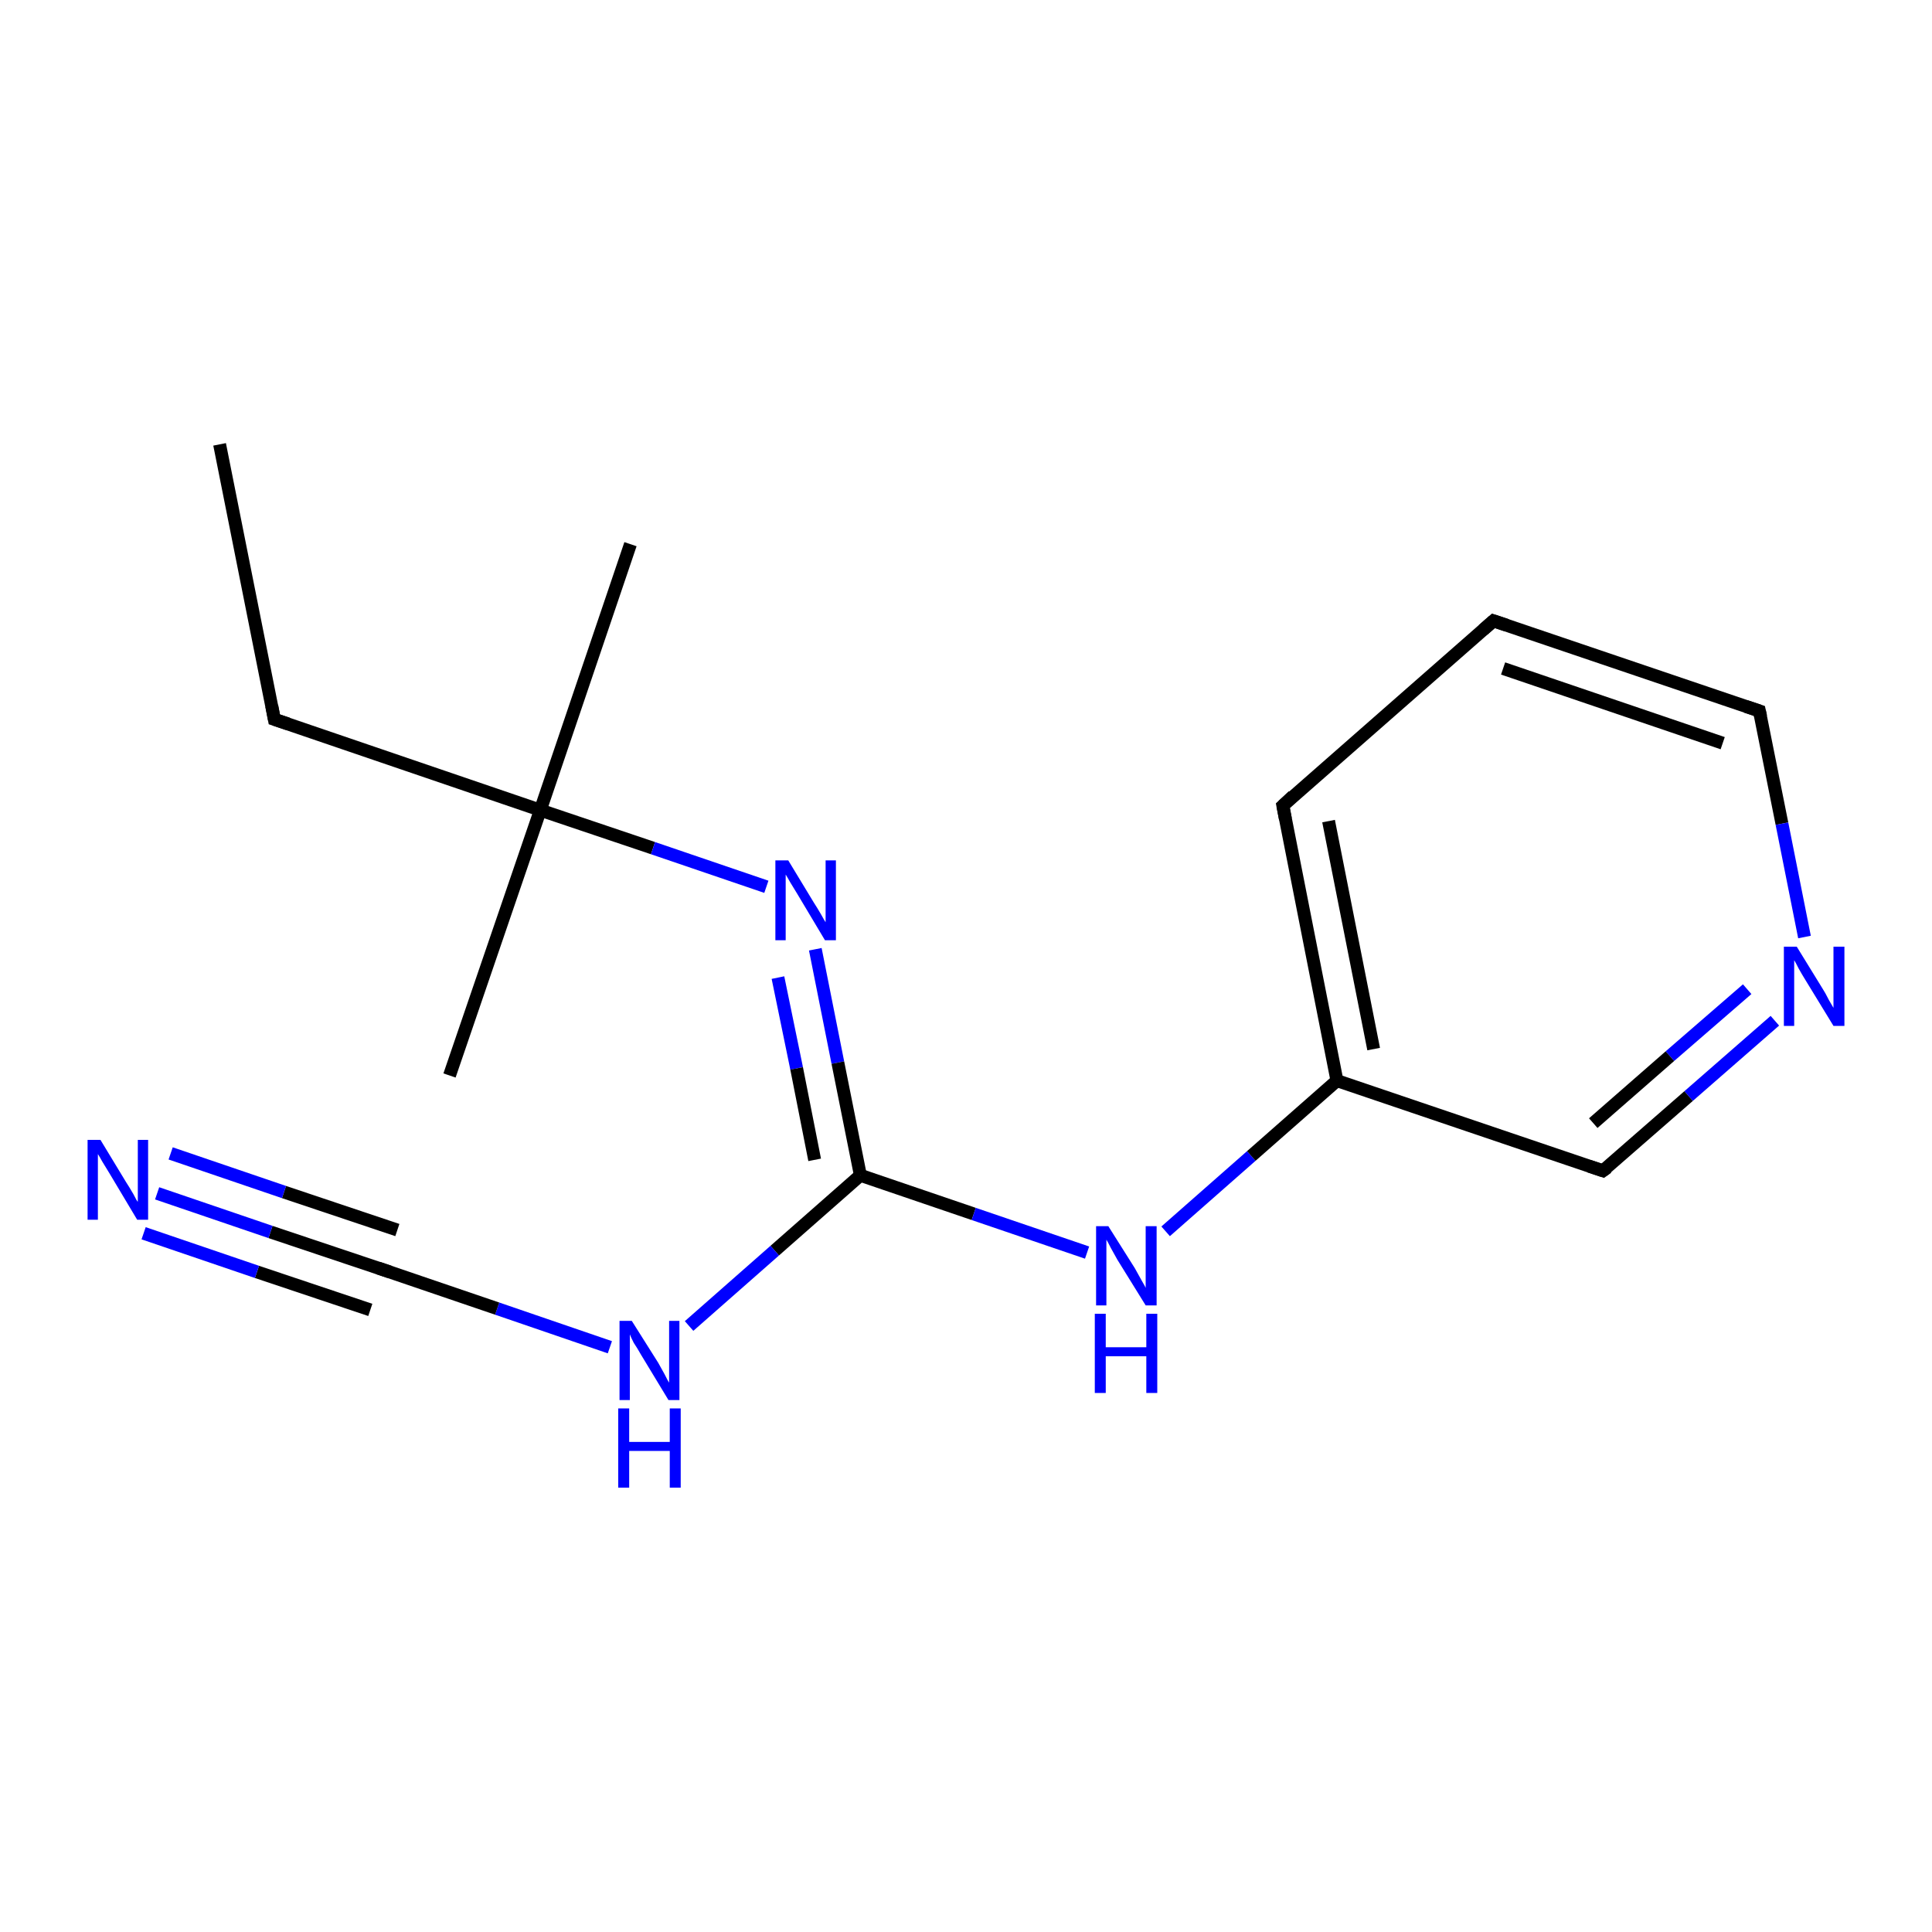 <?xml version='1.0' encoding='iso-8859-1'?>
<svg version='1.1' baseProfile='full'
              xmlns='http://www.w3.org/2000/svg'
                      xmlns:rdkit='http://www.rdkit.org/xml'
                      xmlns:xlink='http://www.w3.org/1999/xlink'
                  xml:space='preserve'
width='300px' height='300px' viewBox='0 0 300 300'>
<!-- END OF HEADER -->
<rect style='opacity:1.0;fill:#FFFFFF;stroke:none' width='300.0' height='300.0' x='0.0' y='0.0'> </rect>
<path class='bond-0 atom-0 atom-1' d='M 34.1,69.0 L 42.6,111.7' style='fill:none;fill-rule:evenodd;stroke:#000000;stroke-width:2.0px;stroke-linecap:butt;stroke-linejoin:miter;stroke-opacity:1' />
<path class='bond-1 atom-1 atom-2' d='M 42.6,111.7 L 83.9,125.8' style='fill:none;fill-rule:evenodd;stroke:#000000;stroke-width:2.0px;stroke-linecap:butt;stroke-linejoin:miter;stroke-opacity:1' />
<path class='bond-2 atom-2 atom-3' d='M 83.9,125.8 L 97.9,84.5' style='fill:none;fill-rule:evenodd;stroke:#000000;stroke-width:2.0px;stroke-linecap:butt;stroke-linejoin:miter;stroke-opacity:1' />
<path class='bond-3 atom-2 atom-4' d='M 83.9,125.8 L 69.8,167.0' style='fill:none;fill-rule:evenodd;stroke:#000000;stroke-width:2.0px;stroke-linecap:butt;stroke-linejoin:miter;stroke-opacity:1' />
<path class='bond-4 atom-2 atom-5' d='M 83.9,125.8 L 101.4,131.7' style='fill:none;fill-rule:evenodd;stroke:#000000;stroke-width:2.0px;stroke-linecap:butt;stroke-linejoin:miter;stroke-opacity:1' />
<path class='bond-4 atom-2 atom-5' d='M 101.4,131.7 L 119.0,137.7' style='fill:none;fill-rule:evenodd;stroke:#0000FF;stroke-width:2.0px;stroke-linecap:butt;stroke-linejoin:miter;stroke-opacity:1' />
<path class='bond-5 atom-5 atom-6' d='M 126.6,147.4 L 130.1,165.0' style='fill:none;fill-rule:evenodd;stroke:#0000FF;stroke-width:2.0px;stroke-linecap:butt;stroke-linejoin:miter;stroke-opacity:1' />
<path class='bond-5 atom-5 atom-6' d='M 130.1,165.0 L 133.6,182.5' style='fill:none;fill-rule:evenodd;stroke:#000000;stroke-width:2.0px;stroke-linecap:butt;stroke-linejoin:miter;stroke-opacity:1' />
<path class='bond-5 atom-5 atom-6' d='M 120.8,151.8 L 123.7,165.9' style='fill:none;fill-rule:evenodd;stroke:#0000FF;stroke-width:2.0px;stroke-linecap:butt;stroke-linejoin:miter;stroke-opacity:1' />
<path class='bond-5 atom-5 atom-6' d='M 123.7,165.9 L 126.5,180.1' style='fill:none;fill-rule:evenodd;stroke:#000000;stroke-width:2.0px;stroke-linecap:butt;stroke-linejoin:miter;stroke-opacity:1' />
<path class='bond-6 atom-6 atom-7' d='M 133.6,182.5 L 120.3,194.2' style='fill:none;fill-rule:evenodd;stroke:#000000;stroke-width:2.0px;stroke-linecap:butt;stroke-linejoin:miter;stroke-opacity:1' />
<path class='bond-6 atom-6 atom-7' d='M 120.3,194.2 L 107.0,205.9' style='fill:none;fill-rule:evenodd;stroke:#0000FF;stroke-width:2.0px;stroke-linecap:butt;stroke-linejoin:miter;stroke-opacity:1' />
<path class='bond-7 atom-7 atom-8' d='M 94.7,209.2 L 77.2,203.2' style='fill:none;fill-rule:evenodd;stroke:#0000FF;stroke-width:2.0px;stroke-linecap:butt;stroke-linejoin:miter;stroke-opacity:1' />
<path class='bond-7 atom-7 atom-8' d='M 77.2,203.2 L 59.6,197.2' style='fill:none;fill-rule:evenodd;stroke:#000000;stroke-width:2.0px;stroke-linecap:butt;stroke-linejoin:miter;stroke-opacity:1' />
<path class='bond-8 atom-8 atom-9' d='M 59.6,197.2 L 42.0,191.3' style='fill:none;fill-rule:evenodd;stroke:#000000;stroke-width:2.0px;stroke-linecap:butt;stroke-linejoin:miter;stroke-opacity:1' />
<path class='bond-8 atom-8 atom-9' d='M 42.0,191.3 L 24.4,185.3' style='fill:none;fill-rule:evenodd;stroke:#0000FF;stroke-width:2.0px;stroke-linecap:butt;stroke-linejoin:miter;stroke-opacity:1' />
<path class='bond-8 atom-8 atom-9' d='M 57.5,203.4 L 39.9,197.5' style='fill:none;fill-rule:evenodd;stroke:#000000;stroke-width:2.0px;stroke-linecap:butt;stroke-linejoin:miter;stroke-opacity:1' />
<path class='bond-8 atom-8 atom-9' d='M 39.9,197.5 L 22.3,191.5' style='fill:none;fill-rule:evenodd;stroke:#0000FF;stroke-width:2.0px;stroke-linecap:butt;stroke-linejoin:miter;stroke-opacity:1' />
<path class='bond-8 atom-8 atom-9' d='M 61.7,191.0 L 44.1,185.1' style='fill:none;fill-rule:evenodd;stroke:#000000;stroke-width:2.0px;stroke-linecap:butt;stroke-linejoin:miter;stroke-opacity:1' />
<path class='bond-8 atom-8 atom-9' d='M 44.1,185.1 L 26.5,179.1' style='fill:none;fill-rule:evenodd;stroke:#0000FF;stroke-width:2.0px;stroke-linecap:butt;stroke-linejoin:miter;stroke-opacity:1' />
<path class='bond-9 atom-6 atom-10' d='M 133.6,182.5 L 151.2,188.5' style='fill:none;fill-rule:evenodd;stroke:#000000;stroke-width:2.0px;stroke-linecap:butt;stroke-linejoin:miter;stroke-opacity:1' />
<path class='bond-9 atom-6 atom-10' d='M 151.2,188.5 L 168.8,194.5' style='fill:none;fill-rule:evenodd;stroke:#0000FF;stroke-width:2.0px;stroke-linecap:butt;stroke-linejoin:miter;stroke-opacity:1' />
<path class='bond-10 atom-10 atom-11' d='M 181.0,191.2 L 194.3,179.5' style='fill:none;fill-rule:evenodd;stroke:#0000FF;stroke-width:2.0px;stroke-linecap:butt;stroke-linejoin:miter;stroke-opacity:1' />
<path class='bond-10 atom-10 atom-11' d='M 194.3,179.5 L 207.6,167.8' style='fill:none;fill-rule:evenodd;stroke:#000000;stroke-width:2.0px;stroke-linecap:butt;stroke-linejoin:miter;stroke-opacity:1' />
<path class='bond-11 atom-11 atom-12' d='M 207.6,167.8 L 199.2,125.1' style='fill:none;fill-rule:evenodd;stroke:#000000;stroke-width:2.0px;stroke-linecap:butt;stroke-linejoin:miter;stroke-opacity:1' />
<path class='bond-11 atom-11 atom-12' d='M 213.3,162.9 L 206.3,127.5' style='fill:none;fill-rule:evenodd;stroke:#000000;stroke-width:2.0px;stroke-linecap:butt;stroke-linejoin:miter;stroke-opacity:1' />
<path class='bond-12 atom-12 atom-13' d='M 199.2,125.1 L 231.9,96.4' style='fill:none;fill-rule:evenodd;stroke:#000000;stroke-width:2.0px;stroke-linecap:butt;stroke-linejoin:miter;stroke-opacity:1' />
<path class='bond-13 atom-13 atom-14' d='M 231.9,96.4 L 273.2,110.4' style='fill:none;fill-rule:evenodd;stroke:#000000;stroke-width:2.0px;stroke-linecap:butt;stroke-linejoin:miter;stroke-opacity:1' />
<path class='bond-13 atom-13 atom-14' d='M 233.4,103.8 L 267.5,115.4' style='fill:none;fill-rule:evenodd;stroke:#000000;stroke-width:2.0px;stroke-linecap:butt;stroke-linejoin:miter;stroke-opacity:1' />
<path class='bond-14 atom-14 atom-15' d='M 273.2,110.4 L 276.7,127.9' style='fill:none;fill-rule:evenodd;stroke:#000000;stroke-width:2.0px;stroke-linecap:butt;stroke-linejoin:miter;stroke-opacity:1' />
<path class='bond-14 atom-14 atom-15' d='M 276.7,127.9 L 280.2,145.5' style='fill:none;fill-rule:evenodd;stroke:#0000FF;stroke-width:2.0px;stroke-linecap:butt;stroke-linejoin:miter;stroke-opacity:1' />
<path class='bond-15 atom-15 atom-16' d='M 275.6,158.5 L 262.2,170.2' style='fill:none;fill-rule:evenodd;stroke:#0000FF;stroke-width:2.0px;stroke-linecap:butt;stroke-linejoin:miter;stroke-opacity:1' />
<path class='bond-15 atom-15 atom-16' d='M 262.2,170.2 L 248.9,181.8' style='fill:none;fill-rule:evenodd;stroke:#000000;stroke-width:2.0px;stroke-linecap:butt;stroke-linejoin:miter;stroke-opacity:1' />
<path class='bond-15 atom-15 atom-16' d='M 271.3,153.6 L 259.3,164.0' style='fill:none;fill-rule:evenodd;stroke:#0000FF;stroke-width:2.0px;stroke-linecap:butt;stroke-linejoin:miter;stroke-opacity:1' />
<path class='bond-15 atom-15 atom-16' d='M 259.3,164.0 L 247.4,174.4' style='fill:none;fill-rule:evenodd;stroke:#000000;stroke-width:2.0px;stroke-linecap:butt;stroke-linejoin:miter;stroke-opacity:1' />
<path class='bond-16 atom-16 atom-11' d='M 248.9,181.8 L 207.6,167.8' style='fill:none;fill-rule:evenodd;stroke:#000000;stroke-width:2.0px;stroke-linecap:butt;stroke-linejoin:miter;stroke-opacity:1' />
<path d='M 42.2,109.6 L 42.6,111.7 L 44.7,112.4' style='fill:none;stroke:#000000;stroke-width:2.0px;stroke-linecap:butt;stroke-linejoin:miter;stroke-opacity:1;' />
<path d='M 60.5,197.5 L 59.6,197.2 L 58.7,196.9' style='fill:none;stroke:#000000;stroke-width:2.0px;stroke-linecap:butt;stroke-linejoin:miter;stroke-opacity:1;' />
<path d='M 199.6,127.2 L 199.2,125.1 L 200.8,123.6' style='fill:none;stroke:#000000;stroke-width:2.0px;stroke-linecap:butt;stroke-linejoin:miter;stroke-opacity:1;' />
<path d='M 230.3,97.8 L 231.9,96.4 L 234.0,97.1' style='fill:none;stroke:#000000;stroke-width:2.0px;stroke-linecap:butt;stroke-linejoin:miter;stroke-opacity:1;' />
<path d='M 271.1,109.7 L 273.2,110.4 L 273.4,111.3' style='fill:none;stroke:#000000;stroke-width:2.0px;stroke-linecap:butt;stroke-linejoin:miter;stroke-opacity:1;' />
<path d='M 249.6,181.3 L 248.9,181.8 L 246.8,181.1' style='fill:none;stroke:#000000;stroke-width:2.0px;stroke-linecap:butt;stroke-linejoin:miter;stroke-opacity:1;' />
<path class='atom-5' d='M 122.4 133.6
L 126.4 140.2
Q 126.8 140.8, 127.5 142.0
Q 128.1 143.1, 128.2 143.2
L 128.2 133.6
L 129.8 133.6
L 129.8 146.0
L 128.1 146.0
L 123.8 138.8
Q 123.3 138.0, 122.7 137.0
Q 122.2 136.1, 122.0 135.8
L 122.0 146.0
L 120.4 146.0
L 120.4 133.6
L 122.4 133.6
' fill='#0000FF'/>
<path class='atom-7' d='M 98.1 205.1
L 102.2 211.6
Q 102.6 212.3, 103.2 213.4
Q 103.8 214.6, 103.9 214.7
L 103.9 205.1
L 105.5 205.1
L 105.5 217.4
L 103.8 217.4
L 99.5 210.3
Q 99.0 209.4, 98.4 208.5
Q 97.9 207.5, 97.8 207.2
L 97.8 217.4
L 96.2 217.4
L 96.2 205.1
L 98.1 205.1
' fill='#0000FF'/>
<path class='atom-7' d='M 96.0 218.7
L 97.7 218.7
L 97.7 223.9
L 104.0 223.9
L 104.0 218.7
L 105.7 218.7
L 105.7 231.0
L 104.0 231.0
L 104.0 225.3
L 97.7 225.3
L 97.7 231.0
L 96.0 231.0
L 96.0 218.7
' fill='#0000FF'/>
<path class='atom-9' d='M 15.6 177.0
L 19.6 183.6
Q 20.0 184.2, 20.7 185.4
Q 21.3 186.6, 21.4 186.6
L 21.4 177.0
L 23.0 177.0
L 23.0 189.4
L 21.3 189.4
L 17.0 182.2
Q 16.5 181.4, 15.9 180.4
Q 15.4 179.5, 15.2 179.2
L 15.2 189.4
L 13.6 189.4
L 13.6 177.0
L 15.6 177.0
' fill='#0000FF'/>
<path class='atom-10' d='M 172.1 190.4
L 176.2 196.9
Q 176.6 197.6, 177.2 198.7
Q 177.9 199.9, 177.9 200.0
L 177.9 190.4
L 179.6 190.4
L 179.6 202.7
L 177.9 202.7
L 173.5 195.6
Q 173.0 194.7, 172.5 193.8
Q 172.0 192.8, 171.8 192.5
L 171.8 202.7
L 170.2 202.7
L 170.2 190.4
L 172.1 190.4
' fill='#0000FF'/>
<path class='atom-10' d='M 170.0 204.0
L 171.7 204.0
L 171.7 209.2
L 178.0 209.2
L 178.0 204.0
L 179.7 204.0
L 179.7 216.3
L 178.0 216.3
L 178.0 210.6
L 171.7 210.6
L 171.7 216.3
L 170.0 216.3
L 170.0 204.0
' fill='#0000FF'/>
<path class='atom-15' d='M 279.0 147.0
L 283.0 153.5
Q 283.4 154.1, 284.0 155.3
Q 284.7 156.5, 284.7 156.5
L 284.7 147.0
L 286.4 147.0
L 286.4 159.3
L 284.7 159.3
L 280.3 152.1
Q 279.8 151.3, 279.3 150.4
Q 278.8 149.4, 278.6 149.1
L 278.6 159.3
L 277.0 159.3
L 277.0 147.0
L 279.0 147.0
' fill='#0000FF'/>
</svg>

